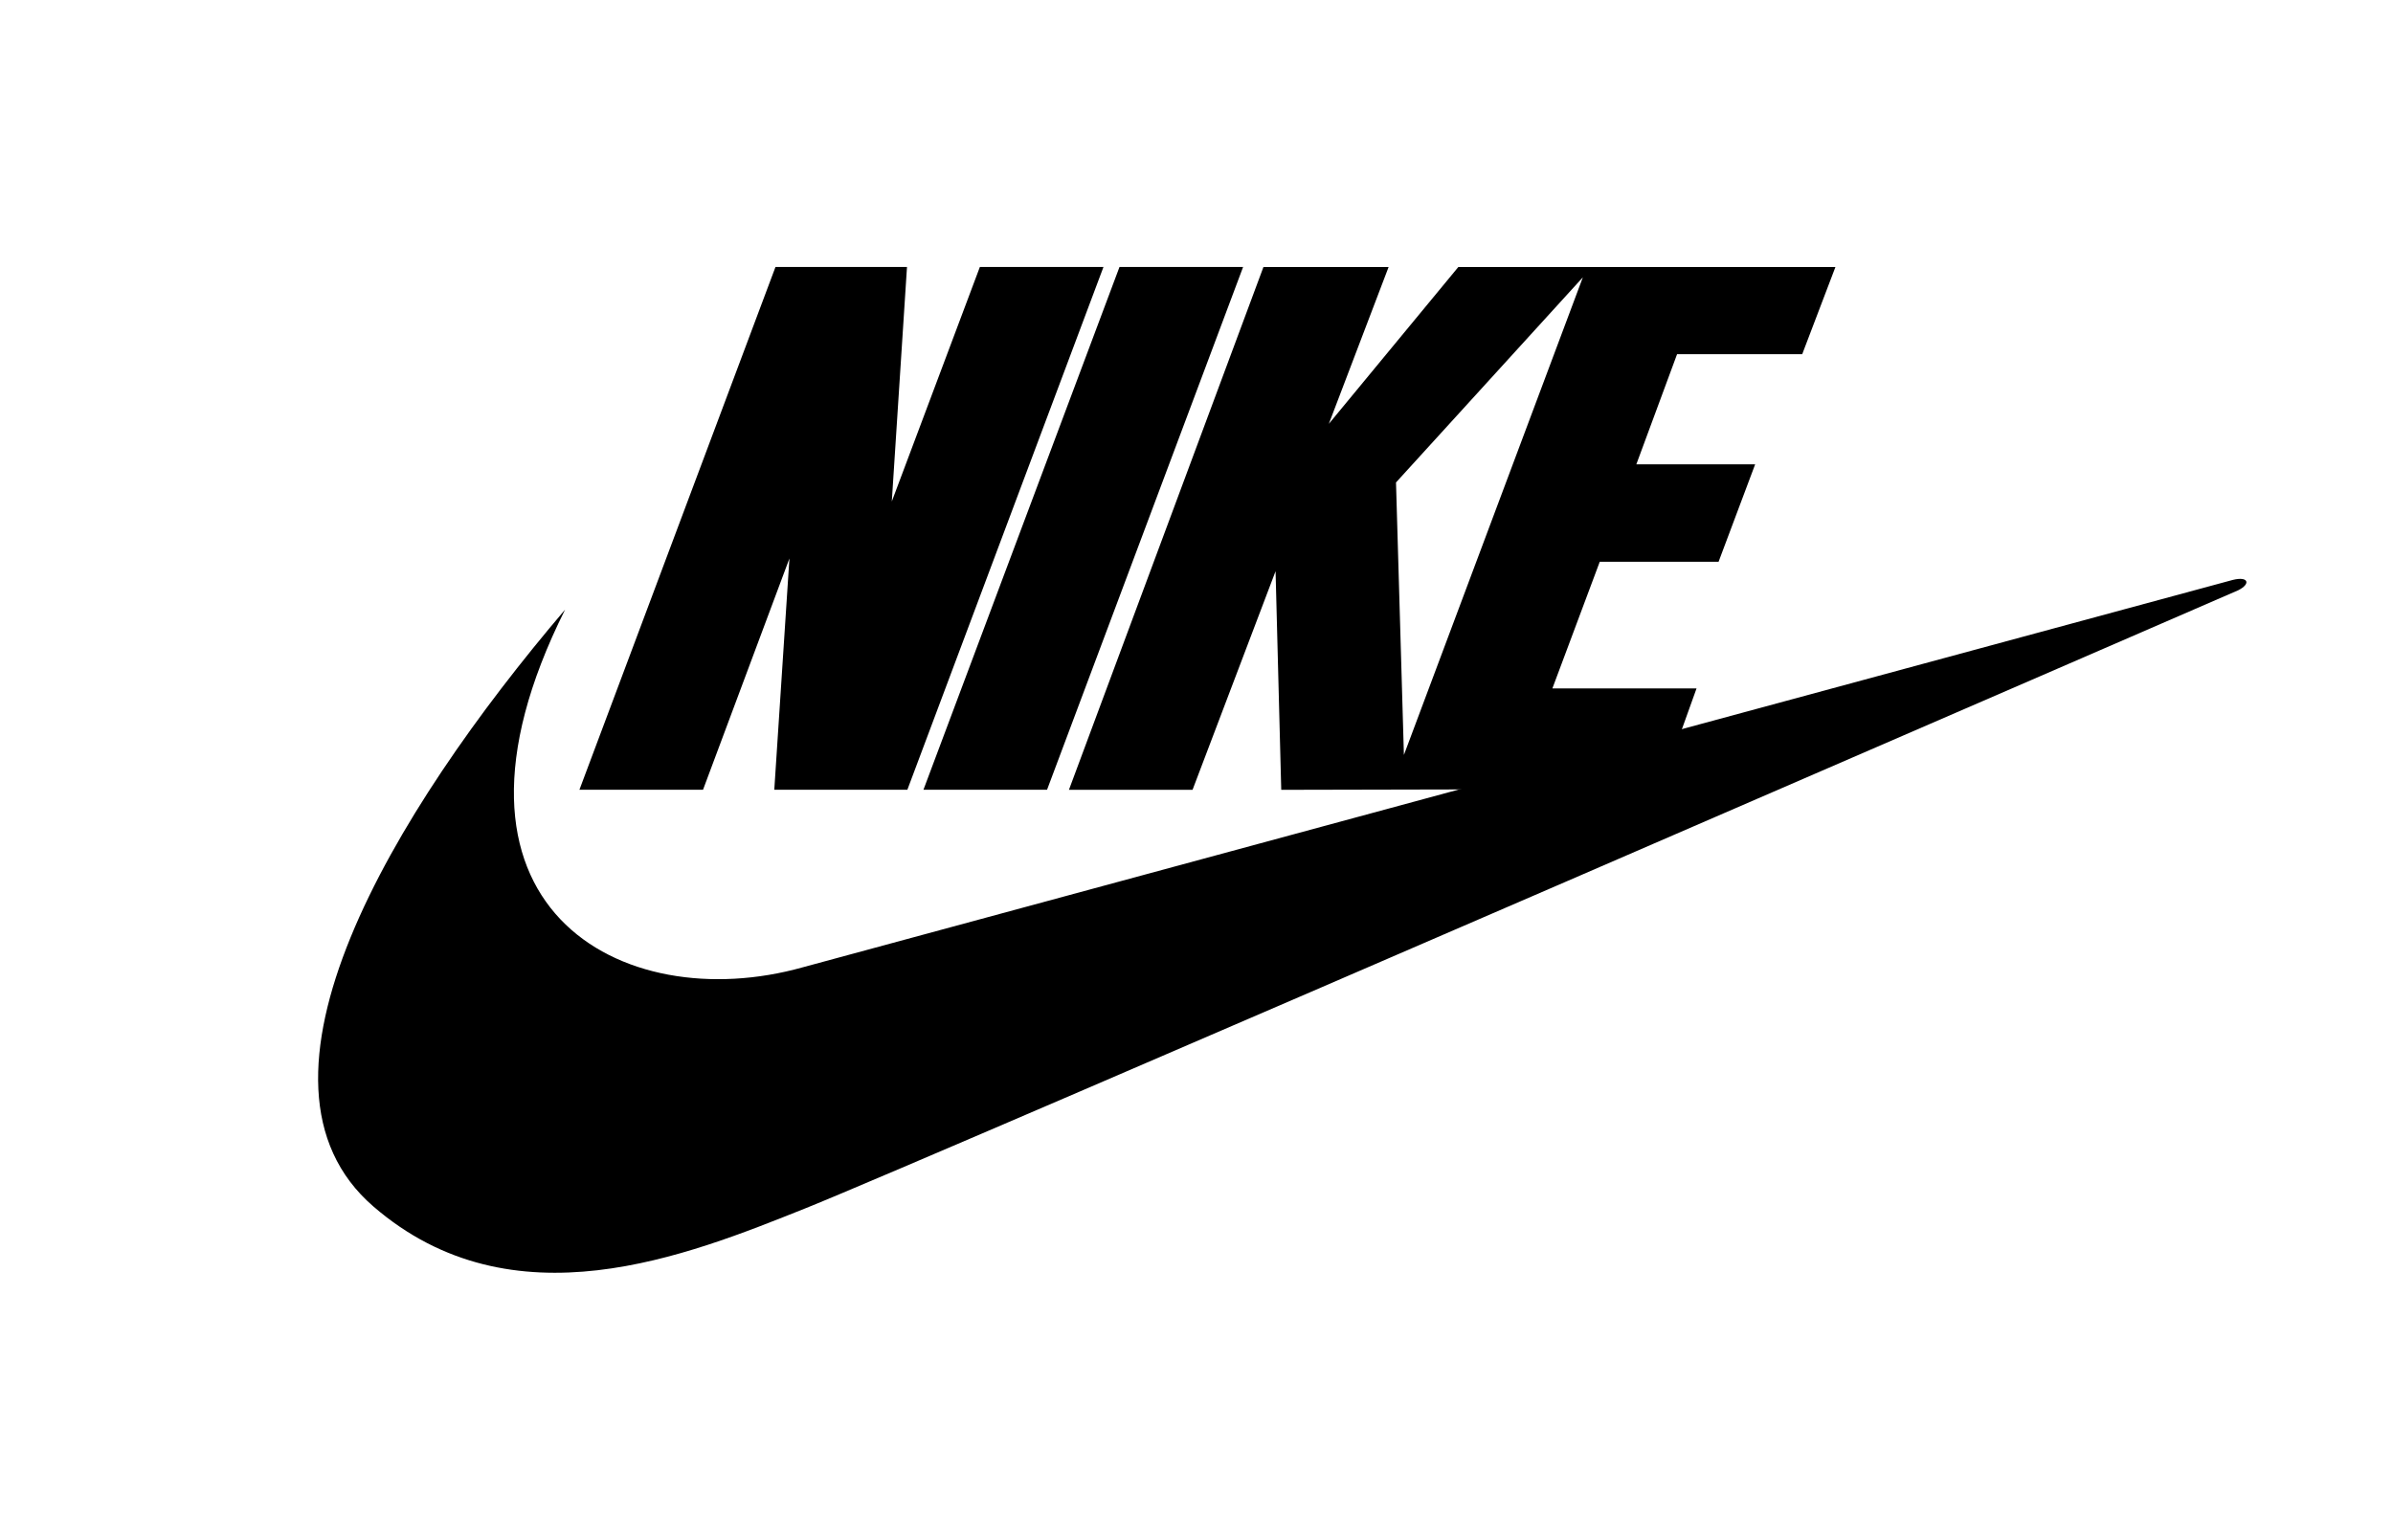 <?xml version="1.0" encoding="UTF-8"?><svg id="Layer_1" xmlns="http://www.w3.org/2000/svg" viewBox="0 0 460 296"><defs><style>.cls-1{fill-rule:evenodd;stroke-width:0px;}</style></defs><g id="Nike"><path class="cls-1" d="m174.42,151.83h-25.58l2.91-44.47-16.61,44.47h-23.76l37.69-100.51h25.28l-2.92,45.08,16.93-45.08h23.76l-37.7,100.51Zm3.09,0l37.69-100.51h23.76l-37.69,100.51h-23.76Z"/><path class="cls-1" d="m108.63,117.19c-33.2,38.99-64.51,90.86-36.85,114.75,26.8,23.15,60.31,9.44,83.15.31,22.84-9.14,275.33-118.78,275.33-118.78,2.44-1.22,1.98-2.74-1.07-1.98-1.23.31-274.88,74.47-274.88,74.47-34.72,9.75-74.32-11.5-45.69-68.75h0Z"/><path class="cls-1" d="m346.44,68.08l6.38-16.75h-72.49l-24.89,30.15,11.49-30.15h-24.06l-37.39,100.51h23.76l15.96-42.03,1.09,42.03,72.89-.16,6.94-19.33h-27.71l9.11-24.36h22.84l7.03-18.73h-22.84l7.83-21.17h24.06,0Zm-76.57,77.05l-1.52-52.38,35.92-39.44-34.4,91.82h0Z"/></g></svg>